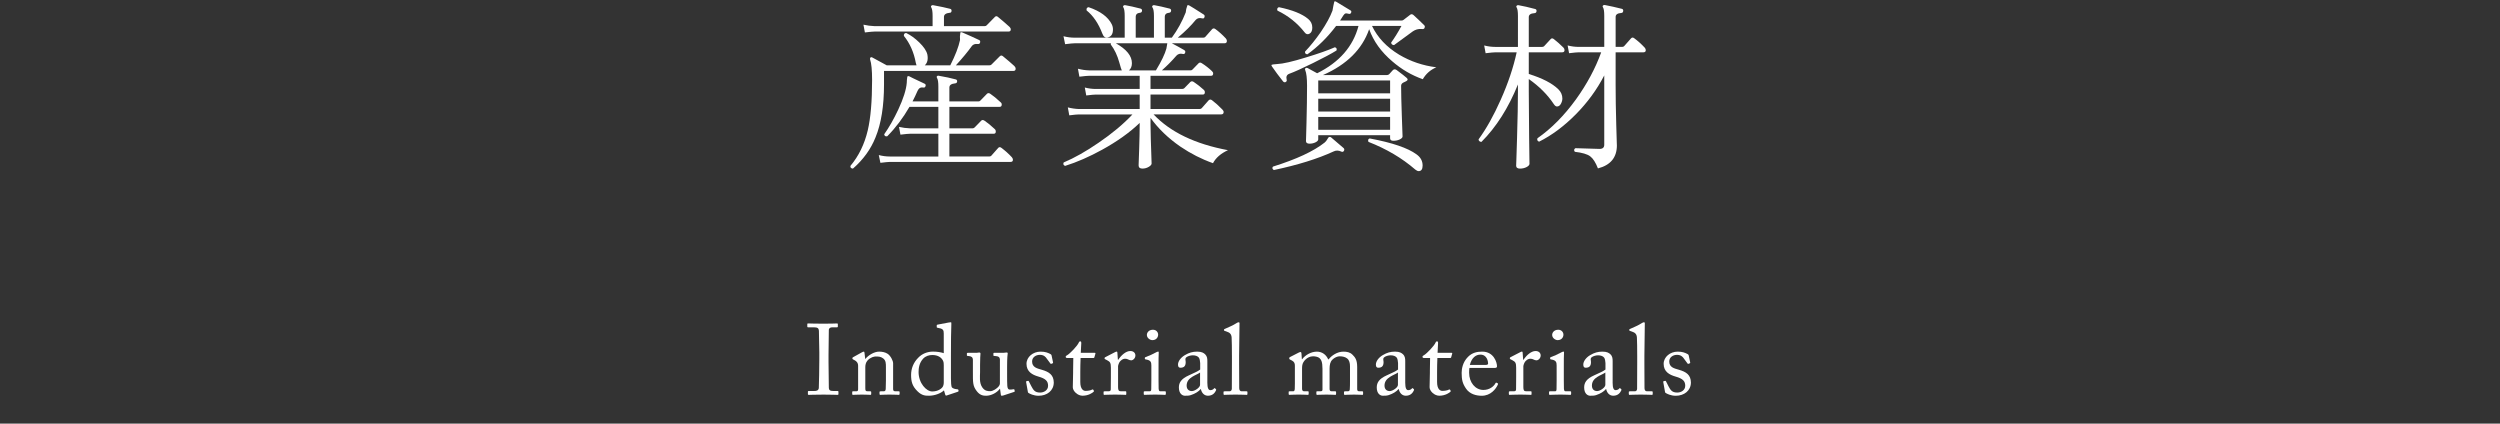 <?xml version="1.0" encoding="utf-8"?>
<!-- Generator: Adobe Illustrator 15.0.2, SVG Export Plug-In  -->
<!DOCTYPE svg PUBLIC "-//W3C//DTD SVG 1.1//EN" "http://www.w3.org/Graphics/SVG/1.1/DTD/svg11.dtd">
<svg version="1.1"
	 xmlns="http://www.w3.org/2000/svg" xmlns:xlink="http://www.w3.org/1999/xlink" xmlns:a="http://ns.adobe.com/AdobeSVGViewerExtensions/3.0/"
	 x="0px" y="0px" width="360px" height="61px" viewBox="0 0 360 61" overflow="visible" enable-background="new 0 0 360 61"
	 xml:space="preserve">
<rect x="0" y="0" width="360" height="61" fill="#333333" stroke="none"/>
<defs>
</defs>
<g>
	<g>
		<path fill="#FFFFFF" d="M117.982,50.78c0-0.346-0.043-2.941-0.059-3.157c-0.028-0.346-0.172-0.49-0.721-0.49h-0.836
			c-0.072,0-0.115-0.028-0.115-0.086V46.66c0-0.057,0.043-0.086,0.101-0.086c0.173,0,0.909,0.038,2.249,0.038
			c1.283,0,1.745-0.038,1.947-0.038c0.072,0,0.102,0.043,0.102,0.101v0.357c0,0.072-0.044,0.101-0.116,0.101h-0.678
			c-0.288,0-0.505,0.115-0.505,0.403c0,0.145-0.043,3.331-0.043,3.504v1.109c0,0.145,0.043,3.475,0.043,3.634
			c0,0.446,0.217,0.519,0.678,0.519h0.592c0.072,0,0.115,0.029,0.115,0.101v0.372c0,0.058-0.043,0.086-0.13,0.086
			c-0.173,0-0.75-0.038-2.005-0.038c-1.369,0-1.989,0.038-2.148,0.038c-0.072,0-0.115-0.028-0.115-0.086v-0.387
			c0-0.057,0.043-0.086,0.115-0.086h0.809c0.287,0,0.59-0.043,0.648-0.418c0.029-0.216,0.072-3.33,0.072-4.095V50.78z"/>
		<path fill="#FFFFFF" d="M128.607,56.041c0,0.231,0.129,0.304,0.316,0.304h0.462c0.13,0,0.159,0.043,0.159,0.129v0.229
			c0,0.101-0.029,0.158-0.116,0.158c-0.101,0-0.548-0.04-1.368-0.04c-0.732,0-1.194,0.04-1.295,0.04
			c-0.087,0-0.115-0.044-0.115-0.158v-0.229c0-0.101,0.043-0.129,0.188-0.129h0.418c0.158,0,0.273-0.072,0.288-0.332
			c0.015-0.376,0.028-0.838,0.028-1.213v-1.905c0-0.578,0-0.997-0.418-1.3c-0.346-0.26-0.691-0.26-1.053-0.26
			c-0.23,0-0.734,0.101-1.167,0.562c-0.288,0.318-0.331,0.708-0.331,0.982v2.988c0,0.39,0.043,0.477,0.346,0.477h0.359
			c0.116,0,0.145,0.043,0.145,0.144v0.243c0,0.086-0.028,0.13-0.101,0.13c-0.101,0-0.49-0.04-1.253-0.04
			c-0.732,0-1.194,0.04-1.281,0.04c-0.072,0-0.101-0.044-0.101-0.13v-0.258c0-0.086,0.028-0.129,0.145-0.129h0.418
			c0.188,0,0.288-0.043,0.288-0.289v-3.378c0-0.434-0.23-0.679-0.591-0.853l-0.115-0.058c-0.101-0.043-0.116-0.086-0.116-0.13
			v-0.072c0-0.072,0.059-0.115,0.131-0.144l1.238-0.686c0.114-0.057,0.2-0.1,0.258-0.1c0.072,0,0.101,0.057,0.115,0.171l0.1,0.874
			h0.029c0.418-0.518,1.254-1.045,1.975-1.045c0.434,0,0.88,0.085,1.225,0.313c0.432,0.285,0.791,1.006,0.791,1.366V56.041z"/>
		<path fill="#FFFFFF" d="M135.902,48.045c0-0.547-0.102-0.72-0.91-0.849c-0.087-0.015-0.102-0.043-0.102-0.101v-0.245
			c0-0.057,0.029-0.086,0.115-0.101c0.564-0.114,1.312-0.244,1.586-0.302c0.129-0.015,0.23-0.043,0.33-0.043
			c0.072,0,0.087,0.101,0.072,0.259c-0.043,0.719-0.058,2.805-0.058,4.631v3.187c0,0.534,0.028,1.169,0.145,1.312
			c0.13,0.145,0.433,0.231,0.634,0.245c0.202,0.015,0.26,0.029,0.289,0.102l0.029,0.115c0.014,0.087-0.016,0.13-0.102,0.158
			l-1.627,0.543c-0.086,0.028-0.158-0.015-0.188-0.114l-0.186-0.63c-0.463,0.458-1.388,0.772-2.125,0.772
			c-0.477,0-1.026,0.029-1.704-0.657c-0.731-0.722-0.904-1.37-0.904-2.337c0-0.894,0.33-1.773,1.005-2.451
			c0.562-0.605,1.344-0.906,2.152-0.906c0.594,0,1.113,0.086,1.547,0.224V48.045z M135.902,52.607c0-0.202,0-0.477-0.13-0.707
			c-0.202-0.39-0.665-0.778-1.518-0.778c-0.448,0-0.939,0.129-1.315,0.519c-0.563,0.605-0.665,1.37-0.665,1.918
			c0,1.63,1.128,2.812,1.966,2.812c0.81,0,1.432-0.418,1.576-0.793c0.072-0.217,0.086-0.332,0.086-0.49V52.607z"/>
		<path fill="#FFFFFF" d="M145.023,53.889c0,0.693,0,1.4,0.029,1.703c0.043,0.448,0.201,0.506,0.374,0.506
			c0.087,0,0.304,0,0.476-0.043c0.115-0.029,0.159,0,0.174,0.058l0.043,0.188c0.014,0.086-0.015,0.114-0.072,0.129l-1.512,0.499
			c-0.086,0.028-0.173,0.057-0.287,0.057c-0.059,0-0.115-0.028-0.13-0.171l-0.114-0.831h-0.029
			c-0.404,0.561-1.241,1.002-1.963,1.002c-0.404,0-0.881-0.042-1.354-0.656c-0.589-0.765-0.56-1.241-0.56-2.829v-1.675
			c-0.016-0.404-0.217-0.506-0.549-0.549c-0.245-0.015-0.316-0.028-0.316-0.101v-0.259c0-0.086,0.028-0.115,0.158-0.115h1.281
			c0.086,0,0.143-0.014,0.201-0.027c0.057,0,0.114-0.015,0.158-0.015c0.1,0,0.172,0.072,0.158,0.174
			c-0.016,0.13-0.059,0.808-0.059,1.656v1.025c0,0.577-0.144,1.502,0.318,2.166c0.36,0.52,0.765,0.548,1.154,0.548
			s0.967-0.375,1.241-0.722c0.058-0.072,0.144-0.26,0.144-0.39V51.78c-0.028-0.404-0.26-0.476-0.62-0.505
			c-0.245,0-0.317-0.028-0.317-0.101v-0.244c0-0.115,0.029-0.13,0.174-0.13h1.339c0.101,0,0.173-0.014,0.244-0.027
			c0.071,0,0.13-0.015,0.173-0.015c0.086,0,0.144,0.072,0.129,0.145c-0.014,0.13-0.086,0.505-0.086,1.917V53.889z"/>
		<path fill="#FFFFFF" d="M148.088,56.57c-0.071-0.043-0.071-0.129-0.086-0.201L147.757,55c-0.015-0.072,0.028-0.102,0.087-0.116
			l0.188-0.043c0.057-0.015,0.101,0.015,0.129,0.087l0.361,0.706c0.289,0.533,0.491,0.894,1.258,0.894
			c0.506,0,1.143-0.303,1.143-0.98c0-0.648-0.318-1.023-1.402-1.326c-0.854-0.244-1.705-0.691-1.705-1.83
			c0-0.995,0.938-1.758,2.023-1.758c0.693,0,1.07,0.173,1.33,0.302c0.216,0.102,0.244,0.173,0.26,0.26l0.215,1.009
			c0,0.058-0.028,0.101-0.1,0.13l-0.174,0.058c-0.058,0.015-0.086,0-0.129-0.072l-0.492-0.663c-0.173-0.273-0.447-0.562-1.012-0.562
			c-0.55,0-1.114,0.332-1.114,0.952c0,0.836,0.681,0.994,1.389,1.196c1.056,0.303,1.72,0.735,1.733,1.845
			c-0.014,1.168-0.967,1.901-2.196,1.901C148.839,56.987,148.262,56.7,148.088,56.57z"/>
		<path fill="#FFFFFF" d="M155.562,55.016c0,1.083,0.49,1.271,0.75,1.271c0.332,0,0.75-0.058,0.952-0.188
			c0.072-0.044,0.13-0.029,0.173,0.028l0.072,0.13c0.043,0.058,0.014,0.114-0.029,0.157c-0.144,0.143-0.734,0.57-1.6,0.57
			c-0.705,0-1.396-0.67-1.396-1.218c0-0.592,0.044-1.862,0.044-2.064v-0.317c0-0.26,0.014-1.228,0.028-1.834h-0.88
			c-0.129,0-0.216-0.058-0.216-0.173c0-0.116,0.087-0.159,0.259-0.261c0.347-0.202,1.455-1.327,1.641-1.817
			c0.044-0.115,0.115-0.145,0.201-0.145c0.115,0,0.145,0.102,0.145,0.217l-0.072,1.428h2.005c0.087,0,0.13,0.072,0.101,0.13
			l-0.145,0.506c-0.014,0.072-0.043,0.115-0.129,0.115h-1.86c-0.028,0.664-0.044,1.357-0.044,2.021V55.016z"/>
		<path fill="#FFFFFF" d="M159.969,52.984c0-0.735-0.115-0.88-0.52-1.097l-0.273-0.144c-0.087-0.029-0.116-0.044-0.116-0.102v-0.086
			c0-0.058,0.029-0.087,0.116-0.13l1.424-0.736c0.087-0.043,0.145-0.058,0.201-0.058c0.087,0,0.102,0.087,0.102,0.174l0.071,0.996
			h0.058c0.433-0.663,1.11-1.255,1.73-1.255c0.49,0,0.735,0.304,0.735,0.635c0,0.418-0.347,0.707-0.605,0.707
			c-0.159,0-0.303-0.058-0.419-0.118c-0.115-0.072-0.287-0.116-0.475-0.116c-0.231,0-0.606,0.145-0.852,0.606
			c-0.086,0.158-0.145,0.418-0.145,0.462v3.03c0,0.446,0.102,0.591,0.404,0.591h0.678c0.086,0,0.102,0.043,0.102,0.129v0.258
			c0,0.086-0.016,0.13-0.072,0.13c-0.087,0-0.75-0.04-1.527-0.04c-0.892,0-1.497,0.04-1.584,0.04c-0.058,0-0.086-0.029-0.086-0.144
			v-0.244c0-0.101,0.028-0.129,0.158-0.129h0.562c0.217,0,0.316-0.087,0.316-0.274c0.016-0.476,0.016-0.979,0.016-1.729V52.984z"/>
		<path fill="#FFFFFF" d="M165.795,52.624c0-0.491-0.086-0.75-0.807-0.866c-0.102-0.014-0.131-0.043-0.131-0.101v-0.13
			c0-0.043,0.029-0.072,0.102-0.101c0.461-0.174,1.008-0.404,1.555-0.707c0.115-0.058,0.187-0.087,0.272-0.087
			c0.072,0,0.087,0.072,0.072,0.174c-0.029,0.245-0.029,1.153-0.029,2.351v1.572c0,0.562,0,1.081,0.015,1.24
			c0.029,0.274,0.072,0.375,0.23,0.375h0.664c0.115,0,0.144,0.043,0.144,0.129v0.244c0,0.1-0.028,0.144-0.13,0.144
			c-0.115,0-0.778-0.04-1.383-0.04c-0.834,0-1.396,0.04-1.555,0.04c-0.072,0-0.115-0.029-0.115-0.115v-0.287
			c0-0.086,0.043-0.114,0.145-0.114h0.706c0.159,0,0.216-0.058,0.231-0.288c0.014-0.434,0.014-0.88,0.014-1.312V52.624z
			 M165.15,48.231c0-0.359,0.303-0.748,0.877-0.748c0.502,0,0.746,0.389,0.746,0.705c0,0.374-0.258,0.791-0.832,0.791
			C165.625,48.979,165.15,48.691,165.15,48.231z"/>
		<path fill="#FFFFFF" d="M173.857,55.1c0,0.821,0.174,1.081,0.434,1.081c0.23,0,0.432-0.115,0.504-0.216
			c0.058-0.072,0.086-0.102,0.145-0.058l0.145,0.115c0.043,0.043,0.072,0.115-0.016,0.263c-0.115,0.215-0.389,0.699-1.124,0.699
			c-0.518,0-0.892-0.37-1.021-0.959h-0.028c-0.303,0.36-0.778,0.66-1.429,0.874c-0.273,0.085-0.533,0.085-0.85,0.085
			c-0.344,0-0.859-0.285-0.859-1.189c0-0.663,0.301-1.24,1.436-1.745c0.648-0.289,1.399-0.635,1.631-0.837v-0.924
			c-0.029-0.245-0.044-0.62-0.203-0.808c-0.16-0.188-0.449-0.317-0.869-0.317c-0.291,0-0.739,0.115-0.942,0.303
			c-0.202,0.188-0.072,0.404-0.072,0.664c0,0.505-0.173,0.822-0.761,0.822c-0.23,0-0.346-0.13-0.346-0.462
			c0-0.461,0.402-1.01,0.991-1.355c0.608-0.358,1.114-0.502,1.767-0.502c0.68,0,0.952,0.201,1.152,0.387
			c0.303,0.303,0.316,0.634,0.316,1.023v2.207V55.1z M172.809,53.646c-0.52,0.39-1.933,0.678-1.933,1.875
			c0,0.534,0.317,0.794,0.75,0.794c0.419,0,1.183-0.505,1.183-0.895V53.646z"/>
		<path fill="#FFFFFF" d="M178.433,52.527c0,0.749,0,2.924,0.015,3.371c0.015,0.244,0.072,0.446,0.375,0.446h0.648
			c0.131,0,0.159,0.043,0.159,0.129v0.244c0,0.086-0.028,0.144-0.087,0.144c-0.101,0-0.735-0.04-1.627-0.04
			c-0.922,0-1.498,0.04-1.628,0.04c-0.071,0-0.101-0.058-0.101-0.144v-0.244c0-0.101,0.029-0.129,0.188-0.129h0.691
			c0.159,0,0.303-0.101,0.318-0.36c0.014-0.446,0.014-2.924,0.014-3.76v-0.907c0-1.022-0.014-2.334-0.043-2.708
			c-0.029-0.49-0.26-0.721-0.721-0.864l-0.289-0.102c-0.072-0.028-0.086-0.043-0.086-0.071v-0.115c0-0.044,0.043-0.072,0.129-0.102
			c0.506-0.23,1.153-0.489,1.686-0.835c0.129-0.087,0.215-0.115,0.301-0.115c0.102,0,0.13,0.072,0.115,0.259
			c-0.014,0.793-0.058,3.789-0.058,4.581V52.527z"/>
		<path fill="#FFFFFF" d="M190.437,53.125c0-1.068-0.202-1.343-0.433-1.559c-0.188-0.174-0.605-0.26-0.923-0.26
			c-0.374,0-0.98,0.188-1.384,0.837c-0.174,0.289-0.202,0.563-0.202,0.97v2.856c0,0.23,0.087,0.375,0.288,0.375h0.52
			c0.129,0,0.145,0.028,0.145,0.129v0.229c0,0.101-0.016,0.158-0.115,0.158c-0.131,0-0.52-0.04-1.311-0.04
			c-0.763,0-1.225,0.04-1.34,0.04c-0.086,0-0.115-0.029-0.115-0.13v-0.258c0-0.114,0.029-0.129,0.174-0.129h0.49
			c0.129,0,0.201-0.087,0.216-0.36c0.015-0.246,0.015-0.505,0.015-0.751v-2.567c0-0.289-0.058-0.549-0.404-0.736l-0.303-0.158
			c-0.072-0.044-0.101-0.072-0.101-0.115V51.54c0-0.043,0.058-0.101,0.087-0.115l1.267-0.649c0.114-0.058,0.216-0.086,0.272-0.086
			c0.086,0,0.129,0.101,0.129,0.202l0.059,0.833h0.043c0.432-0.59,1.283-1.089,2.119-1.089c0.75,0,1.325,0.428,1.627,1.104h0.072
			c0.432-0.562,1.254-1.104,2.119-1.104c0.504,0,0.951,0.086,1.297,0.428c0.33,0.344,0.689,0.661,0.689,1.773v3.219
			c0,0.217,0.129,0.289,0.303,0.289h0.389c0.13,0,0.158,0.028,0.158,0.129v0.244c0,0.1-0.028,0.144-0.101,0.144
			c-0.101,0-0.505-0.04-1.194-0.04c-0.719,0-1.238,0.04-1.34,0.04c-0.086,0-0.115-0.044-0.115-0.144v-0.244
			c0-0.101,0.029-0.129,0.188-0.129h0.361c0.158,0,0.273-0.072,0.288-0.274c0.028-0.332,0.028-0.852,0.028-1.169v-2.137
			c0-0.477-0.086-0.896-0.418-1.155c-0.26-0.202-0.635-0.303-1.066-0.303c-0.434,0-1.024,0.332-1.256,0.75
			c-0.216,0.419-0.201,0.809-0.201,1.458v2.498c0,0.188,0.072,0.332,0.289,0.332h0.49c0.129,0,0.158,0.028,0.158,0.129v0.229
			c0,0.114-0.029,0.158-0.102,0.158c-0.101,0-0.476-0.04-1.281-0.04c-0.777,0-1.268,0.04-1.354,0.04
			c-0.072,0-0.102-0.044-0.102-0.144v-0.229c0-0.115,0.015-0.144,0.145-0.144h0.418c0.23,0,0.317-0.058,0.317-0.245V53.125z"/>
		<path fill="#FFFFFF" d="M202.352,55.1c0,0.821,0.173,1.081,0.433,1.081c0.23,0,0.433-0.115,0.505-0.216
			c0.057-0.072,0.086-0.102,0.145-0.058l0.144,0.115c0.044,0.043,0.072,0.115-0.015,0.263c-0.115,0.215-0.389,0.699-1.125,0.699
			c-0.518,0-0.891-0.37-1.02-0.959h-0.029c-0.303,0.36-0.778,0.66-1.428,0.874c-0.273,0.085-0.533,0.085-0.85,0.085
			c-0.344,0-0.86-0.285-0.86-1.189c0-0.663,0.302-1.24,1.437-1.745c0.648-0.289,1.398-0.635,1.63-0.837v-0.924
			c-0.029-0.245-0.044-0.62-0.203-0.808s-0.449-0.317-0.869-0.317c-0.29,0-0.739,0.115-0.942,0.303
			c-0.201,0.188-0.072,0.404-0.072,0.664c0,0.505-0.172,0.822-0.761,0.822c-0.229,0-0.345-0.13-0.345-0.462
			c0-0.461,0.402-1.01,0.99-1.355c0.608-0.358,1.115-0.502,1.768-0.502c0.679,0,0.951,0.201,1.152,0.387
			c0.302,0.303,0.316,0.634,0.316,1.023v2.207V55.1z M201.303,53.646c-0.52,0.39-1.934,0.678-1.934,1.875
			c0,0.534,0.318,0.794,0.75,0.794c0.419,0,1.184-0.505,1.184-0.895V53.646z"/>
		<path fill="#FFFFFF" d="M206.94,55.016c0,1.083,0.49,1.271,0.75,1.271c0.331,0,0.749-0.058,0.952-0.188
			c0.072-0.044,0.129-0.029,0.172,0.028l0.072,0.13c0.044,0.058,0.015,0.114-0.028,0.157c-0.144,0.143-0.735,0.57-1.601,0.57
			c-0.705,0-1.395-0.67-1.395-1.218c0-0.592,0.043-1.862,0.043-2.064v-0.317c0-0.26,0.014-1.228,0.029-1.834h-0.88
			c-0.13,0-0.216-0.058-0.216-0.173c0-0.116,0.086-0.159,0.259-0.261c0.347-0.202,1.454-1.327,1.641-1.817
			c0.044-0.115,0.115-0.145,0.201-0.145c0.115,0,0.144,0.102,0.144,0.217l-0.071,1.428h2.005c0.086,0,0.129,0.072,0.1,0.13
			l-0.144,0.506c-0.015,0.072-0.043,0.115-0.13,0.115h-1.859c-0.029,0.664-0.044,1.357-0.044,2.021V55.016z"/>
		<path fill="#FFFFFF" d="M211.598,52.983c-0.029,0.13-0.044,0.36-0.044,0.691c0,1.411,0.897,2.478,2.054,2.478
			c0.881,0,1.502-0.505,1.747-0.979c0.028-0.058,0.087-0.087,0.13-0.072l0.188,0.101c0.043,0.015,0.072,0.058,0,0.216
			c-0.26,0.576-1.01,1.571-2.296,1.571c-0.824,0-1.735-0.245-2.267-1.023c-0.502-0.734-0.632-1.268-0.632-2.275
			c0-0.562,0.144-1.528,0.904-2.293c0.62-0.635,1.343-0.764,2.066-0.764c1.661,0,2.122,1.558,2.122,2.12
			c0,0.202-0.173,0.23-0.403,0.23H211.598z M213.896,52.551c0.275,0,0.391-0.071,0.391-0.201c0-0.332-0.174-1.285-1.113-1.285
			c-0.637,0-1.244,0.419-1.519,1.486H213.896z"/>
		<path fill="#FFFFFF" d="M218.328,52.984c0-0.735-0.115-0.88-0.519-1.097l-0.274-0.144c-0.086-0.029-0.115-0.044-0.115-0.102
			v-0.086c0-0.058,0.029-0.087,0.115-0.13l1.426-0.736c0.086-0.043,0.144-0.058,0.201-0.058c0.086,0,0.1,0.087,0.1,0.174
			l0.072,0.996h0.058c0.433-0.663,1.11-1.255,1.73-1.255c0.49,0,0.735,0.304,0.735,0.635c0,0.418-0.346,0.707-0.605,0.707
			c-0.158,0-0.303-0.058-0.418-0.118c-0.115-0.072-0.289-0.116-0.477-0.116c-0.23,0-0.605,0.145-0.851,0.606
			c-0.087,0.158-0.144,0.418-0.144,0.462v3.03c0,0.446,0.101,0.591,0.403,0.591h0.678c0.087,0,0.101,0.043,0.101,0.129v0.258
			c0,0.086-0.014,0.13-0.072,0.13c-0.086,0-0.75-0.04-1.526-0.04c-0.892,0-1.497,0.04-1.584,0.04c-0.058,0-0.087-0.029-0.087-0.144
			v-0.244c0-0.101,0.029-0.129,0.159-0.129h0.562c0.216,0,0.317-0.087,0.317-0.274c0.014-0.476,0.014-0.979,0.014-1.729V52.984z"/>
		<path fill="#FFFFFF" d="M224.155,52.624c0-0.491-0.087-0.75-0.808-0.866c-0.101-0.014-0.129-0.043-0.129-0.101v-0.13
			c0-0.043,0.028-0.072,0.1-0.101c0.463-0.174,1.01-0.404,1.555-0.707c0.115-0.058,0.188-0.087,0.273-0.087
			c0.072,0,0.086,0.072,0.072,0.174c-0.029,0.245-0.029,1.153-0.029,2.351v1.572c0,0.562,0,1.081,0.015,1.24
			c0.028,0.274,0.072,0.375,0.231,0.375h0.662c0.115,0,0.145,0.043,0.145,0.129v0.244c0,0.1-0.029,0.144-0.129,0.144
			c-0.116,0-0.779-0.04-1.383-0.04c-0.834,0-1.396,0.04-1.556,0.04c-0.072,0-0.115-0.029-0.115-0.115v-0.287
			c0-0.086,0.043-0.114,0.144-0.114h0.707c0.158,0,0.217-0.058,0.23-0.288c0.015-0.434,0.015-0.88,0.015-1.312V52.624z
			 M223.512,48.231c0-0.359,0.301-0.748,0.875-0.748c0.503,0,0.747,0.389,0.747,0.705c0,0.374-0.259,0.791-0.833,0.791
			C223.985,48.979,223.512,48.691,223.512,48.231z"/>
		<path fill="#FFFFFF" d="M232.218,55.1c0,0.821,0.173,1.081,0.433,1.081c0.23,0,0.433-0.115,0.504-0.216
			c0.059-0.072,0.087-0.102,0.145-0.058l0.145,0.115c0.043,0.043,0.072,0.115-0.015,0.263c-0.115,0.215-0.39,0.699-1.124,0.699
			c-0.518,0-0.892-0.37-1.021-0.959h-0.027c-0.303,0.36-0.779,0.66-1.429,0.874c-0.274,0.085-0.534,0.085-0.85,0.085
			c-0.345,0-0.86-0.285-0.86-1.189c0-0.663,0.301-1.24,1.436-1.745c0.649-0.289,1.4-0.635,1.631-0.837v-0.924
			c-0.029-0.245-0.043-0.62-0.203-0.808c-0.159-0.188-0.449-0.317-0.869-0.317c-0.29,0-0.738,0.115-0.941,0.303
			s-0.072,0.404-0.072,0.664c0,0.505-0.174,0.822-0.762,0.822c-0.229,0-0.345-0.13-0.345-0.462c0-0.461,0.402-1.01,0.991-1.355
			c0.607-0.358,1.114-0.502,1.766-0.502c0.68,0,0.953,0.201,1.153,0.387c0.302,0.303,0.316,0.634,0.316,1.023v2.207V55.1z
			 M231.169,53.646c-0.52,0.39-1.933,0.678-1.933,1.875c0,0.534,0.316,0.794,0.75,0.794c0.418,0,1.183-0.505,1.183-0.895V53.646z"/>
		<path fill="#FFFFFF" d="M236.793,52.527c0,0.749,0,2.924,0.015,3.371c0.015,0.244,0.072,0.446,0.375,0.446h0.649
			c0.129,0,0.158,0.043,0.158,0.129v0.244c0,0.086-0.029,0.144-0.087,0.144c-0.101,0-0.735-0.04-1.628-0.04
			c-0.92,0-1.497,0.04-1.627,0.04c-0.072,0-0.101-0.058-0.101-0.144v-0.244c0-0.101,0.028-0.129,0.188-0.129h0.692
			c0.158,0,0.303-0.101,0.316-0.36c0.015-0.446,0.015-2.924,0.015-3.76v-0.907c0-1.022-0.015-2.334-0.043-2.708
			c-0.028-0.49-0.26-0.721-0.722-0.864l-0.288-0.102c-0.071-0.028-0.087-0.043-0.087-0.071v-0.115c0-0.044,0.044-0.072,0.131-0.102
			c0.504-0.23,1.152-0.489,1.684-0.835c0.13-0.087,0.216-0.115,0.303-0.115c0.1,0,0.129,0.072,0.115,0.259
			c-0.016,0.793-0.059,3.789-0.059,4.581V52.527z"/>
		<path fill="#FFFFFF" d="M239.838,56.57c-0.072-0.043-0.072-0.129-0.087-0.201L239.506,55c-0.015-0.072,0.029-0.102,0.086-0.116
			l0.188-0.043c0.059-0.015,0.102,0.015,0.131,0.087l0.359,0.706c0.289,0.533,0.492,0.894,1.259,0.894
			c0.507,0,1.144-0.303,1.144-0.98c0-0.648-0.318-1.023-1.404-1.326c-0.854-0.244-1.704-0.691-1.704-1.83
			c0-0.995,0.938-1.758,2.022-1.758c0.695,0,1.07,0.173,1.33,0.302c0.217,0.102,0.246,0.173,0.26,0.26l0.217,1.009
			c0,0.058-0.029,0.101-0.102,0.13l-0.173,0.058c-0.058,0.015-0.087,0-0.13-0.072l-0.49-0.663c-0.174-0.273-0.449-0.562-1.014-0.562
			c-0.549,0-1.113,0.332-1.113,0.952c0,0.836,0.68,0.994,1.389,1.196c1.056,0.303,1.719,0.735,1.733,1.845
			c-0.015,1.168-0.966,1.901-2.196,1.901C240.588,56.987,240.011,56.7,239.838,56.57z"/>
	</g>
</g>
<g>
	<g>
		<path fill="#FFFFFF" d="M146.07,9.51c0.121,0.122,0.182,0.252,0.182,0.39c0,0.208-0.104,0.312-0.312,0.312h-18.642v1.924
			c0,3.12-0.408,5.668-1.223,7.645c-0.676,1.698-1.76,3.197-3.25,4.498c-0.277-0.018-0.398-0.147-0.363-0.391
			c1.195-1.421,2.027-3.128,2.496-5.122c0.415-1.768,0.623-4.186,0.623-7.254c0-1.404-0.096-2.383-0.285-2.938
			c-0.035-0.121-0.018-0.217,0.051-0.286c0.07-0.069,0.165-0.069,0.287,0c0.502,0.26,1.187,0.633,2.054,1.118h4.29
			c-0.035-0.087-0.07-0.208-0.104-0.364c-0.277-1.508-0.849-2.799-1.716-3.874c-0.018-0.277,0.096-0.416,0.338-0.416
			c0.641,0.312,1.266,0.763,1.872,1.352c0.659,0.642,1.049,1.223,1.17,1.742c0.034,0.174,0.052,0.347,0.052,0.521
			c0,0.434-0.139,0.779-0.416,1.04h3.666c0.729-1.438,1.196-2.652,1.404-3.641c-0.035-0.329-0.018-0.692,0.053-1.092
			c0.068-0.052,0.164-0.052,0.285,0c0.885,0.382,1.69,0.745,2.418,1.092c0.139,0.069,0.182,0.191,0.131,0.364
			c-0.035,0.156-0.148,0.226-0.338,0.208c-0.399-0.052-0.694,0.061-0.885,0.338c-0.555,0.78-1.309,1.69-2.262,2.73h4.836
			c0.121,0,0.217-0.035,0.285-0.104l1.197-1.196c0.139-0.138,0.285-0.146,0.441-0.025C145.082,8.635,145.637,9.111,146.07,9.51z
			 M145.368,3.868c0.121,0.121,0.183,0.242,0.183,0.363c0,0.208-0.104,0.312-0.312,0.312h-19.292c-0.226,0-0.693,0.043-1.403,0.13
			l-0.209-1.118c0.537,0.122,1.066,0.191,1.586,0.208h8.373V2.308c0-0.624-0.062-1.031-0.183-1.222c-0.069-0.104-0.069-0.19,0-0.26
			c0.052-0.069,0.139-0.096,0.26-0.078c1.04,0.19,1.854,0.364,2.444,0.52c0.156,0.035,0.225,0.14,0.208,0.312
			c-0.018,0.173-0.104,0.26-0.261,0.26c-0.555,0.052-0.832,0.252-0.832,0.598v1.326h5.851c0.121,0,0.216-0.034,0.286-0.104
			l1.195-1.223c0.139-0.138,0.287-0.138,0.442,0C144.381,2.993,144.935,3.47,145.368,3.868z M145.706,22.64
			c0.104,0.121,0.156,0.243,0.156,0.364c0,0.208-0.112,0.312-0.338,0.312h-17.368c-0.226,0-0.686,0.044-1.378,0.131l-0.233-1.118
			c0.537,0.139,1.065,0.208,1.586,0.208h6.993V19.26h-4.081c-0.227,0-0.686,0.044-1.379,0.13l-0.208-1.118
			c0.521,0.122,1.049,0.191,1.587,0.208h4.081v-3.094h-4.159c-0.92,1.595-1.985,3.008-3.199,4.238
			c-0.26,0.052-0.406-0.043-0.441-0.286c0.729-1.04,1.404-2.228,2.027-3.562c0.729-1.561,1.136-2.843,1.223-3.849
			c0-0.26,0.025-0.555,0.078-0.884c0.052-0.087,0.146-0.104,0.286-0.052c0,0.018,0.736,0.373,2.21,1.065
			c0.139,0.069,0.182,0.183,0.13,0.338c-0.052,0.174-0.156,0.243-0.312,0.208c-0.382-0.068-0.66,0.087-0.832,0.469
			c-0.227,0.52-0.469,1.031-0.729,1.533h3.718v-2.132c0-0.624-0.061-1.031-0.182-1.222c-0.069-0.104-0.078-0.19-0.026-0.26
			c0.069-0.087,0.164-0.113,0.286-0.078c0.919,0.156,1.725,0.329,2.418,0.52c0.156,0.035,0.226,0.14,0.208,0.312
			c-0.018,0.156-0.113,0.243-0.285,0.26c-0.556,0.052-0.832,0.252-0.832,0.598v2.002h4.186c0.121,0,0.217-0.043,0.285-0.13
			c0.156-0.155,0.469-0.477,0.937-0.962c0.139-0.139,0.304-0.139,0.494,0c0.416,0.277,0.901,0.676,1.456,1.196
			c0.121,0.087,0.182,0.199,0.182,0.338c0,0.226-0.096,0.338-0.285,0.338h-7.254v3.094h3.354c0.104,0,0.199-0.043,0.285-0.13
			c0.156-0.155,0.469-0.477,0.937-0.962c0.121-0.139,0.286-0.139,0.494,0c0.416,0.277,0.901,0.676,1.456,1.196
			c0.104,0.087,0.156,0.208,0.156,0.364c0,0.208-0.096,0.312-0.286,0.312h-6.396v3.276h5.745c0.121,0,0.217-0.035,0.286-0.104
			c0.277-0.312,0.606-0.685,0.988-1.118c0.139-0.155,0.295-0.164,0.468-0.025C144.735,21.687,145.238,22.138,145.706,22.64z"/>
		<path fill="#FFFFFF" d="M176.828,21.626c-1.022,0.468-1.742,1.092-2.158,1.872c-1.629-0.572-3.197-1.369-4.705-2.393
			c-1.752-1.213-3.182-2.591-4.291-4.134v0.988c0,0.798,0.053,2.661,0.156,5.59c0,0.156-0.139,0.316-0.416,0.481
			c-0.277,0.164-0.58,0.247-0.91,0.247c-0.363,0-0.545-0.156-0.545-0.469c0,0.053,0.025-0.697,0.078-2.249
			c0.051-1.551,0.077-2.751,0.077-3.601V17.7c-1.421,1.369-3.216,2.651-5.382,3.848c-1.855,1.022-3.641,1.803-5.355,2.34
			c-0.244-0.087-0.312-0.251-0.209-0.494c1.561-0.658,3.232-1.603,5.019-2.834c1.958-1.334,3.588-2.694,4.888-4.082h-7.722
			c-0.226,0-0.685,0.044-1.378,0.13l-0.208-1.144c0.537,0.139,1.065,0.217,1.586,0.234h8.762v-2.08h-6.317
			c-0.227,0-0.686,0.043-1.379,0.13l-0.207-1.145c0.537,0.14,1.065,0.208,1.586,0.208h6.317v-1.897h-7.28
			c-0.225,0-0.693,0.043-1.404,0.13l-0.207-1.145c0.537,0.14,1.066,0.218,1.586,0.234h4.732c-0.053-0.069-0.174-0.45-0.365-1.144
			c-0.277-1.006-0.684-1.863-1.221-2.574c-0.018-0.069-0.01-0.13,0.025-0.183h-5.227c-0.225,0-0.685,0.044-1.377,0.131l-0.234-1.145
			c0.537,0.139,1.074,0.208,1.611,0.208h7.203v-3.12c0-0.624-0.062-1.031-0.183-1.222c-0.069-0.104-0.069-0.19,0-0.26
			c0.052-0.069,0.139-0.096,0.26-0.078c0.606,0.104,1.343,0.269,2.21,0.494c0.156,0.052,0.225,0.155,0.209,0.312
			c-0.018,0.174-0.113,0.27-0.287,0.286c-0.416,0.035-0.623,0.234-0.623,0.598v2.99h2.625v-3.12c0-0.624-0.068-1.031-0.207-1.222
			c-0.07-0.104-0.07-0.19,0-0.26c0.051-0.069,0.139-0.096,0.26-0.078c0.606,0.104,1.343,0.269,2.209,0.494
			c0.156,0.052,0.226,0.155,0.209,0.312c-0.018,0.174-0.113,0.27-0.286,0.286c-0.416,0.035-0.624,0.234-0.624,0.598v2.99h1.014
			c0.814-1.109,1.482-2.322,2.002-3.64c0.018-0.295,0.096-0.633,0.234-1.015c0.086-0.052,0.182-0.043,0.286,0.026
			c0.225,0.121,0.919,0.555,2.079,1.3c0.121,0.087,0.156,0.208,0.104,0.364c-0.052,0.174-0.165,0.234-0.338,0.182
			c-0.399-0.104-0.711-0.025-0.937,0.234c-0.658,0.814-1.516,1.664-2.573,2.548h3.666c0.121,0,0.216-0.034,0.286-0.104
			c0.277-0.312,0.606-0.685,0.988-1.118c0.138-0.139,0.294-0.147,0.467-0.026c0.503,0.364,1.006,0.815,1.509,1.353
			c0.104,0.121,0.155,0.242,0.155,0.363c0,0.226-0.112,0.338-0.338,0.338h-7.592c0.607,0.312,1.205,0.642,1.795,0.988
			c0.138,0.087,0.182,0.208,0.129,0.364c-0.052,0.174-0.173,0.234-0.363,0.182c-0.364-0.086-0.668,0-0.91,0.261
			c-0.59,0.693-1.283,1.396-2.08,2.105h4.134c0.121,0,0.217-0.043,0.286-0.13l0.857-0.884c0.139-0.139,0.304-0.139,0.494,0
			c0.521,0.329,0.997,0.702,1.431,1.118c0.12,0.104,0.182,0.217,0.182,0.338c0,0.226-0.095,0.338-0.286,0.338h-8.736v1.897h4.576
			c0.104,0,0.199-0.034,0.287-0.104l0.857-0.884c0.139-0.139,0.303-0.147,0.494-0.026c0.52,0.347,0.996,0.72,1.43,1.118
			c0.121,0.104,0.182,0.226,0.182,0.364c0,0.225-0.096,0.338-0.285,0.338h-7.541v2.08h7.099c0.121,0,0.216-0.043,0.286-0.13
			c0.277-0.312,0.606-0.685,0.988-1.118c0.139-0.139,0.294-0.147,0.468-0.026c0.503,0.382,1.005,0.832,1.508,1.353
			c0.121,0.121,0.183,0.242,0.183,0.363c0,0.226-0.122,0.338-0.365,0.338h-9.724C168.525,19.026,172.096,20.742,176.828,21.626z
			 M160.084,3.478c0.121,0.243,0.183,0.494,0.183,0.754c0,0.642-0.234,1.023-0.702,1.145c-0.381,0.121-0.659-0.061-0.832-0.546
			c-0.555-1.456-1.309-2.565-2.262-3.328c-0.053-0.277,0.043-0.434,0.285-0.468C158.438,1.605,159.547,2.421,160.084,3.478z
			 M168.092,6.233h-7.409c1.542,0.867,2.313,1.82,2.313,2.86c0,0.451-0.139,0.798-0.416,1.04h3.875
			c0.797-1.317,1.299-2.366,1.508-3.146C167.979,6.936,168.023,6.685,168.092,6.233z"/>
		<path fill="#FFFFFF" d="M192.454,7.273c-0.728,0.451-1.854,1.054-3.38,1.808s-2.67,1.27-3.432,1.547
			c-0.348,0.139-0.469,0.416-0.364,0.832c0.052,0.156,0,0.277-0.156,0.364c-0.14,0.052-0.26,0.018-0.364-0.104
			c-0.606-0.763-1.135-1.473-1.586-2.132c-0.087-0.104-0.104-0.19-0.052-0.26c0.034-0.035,0.294-0.069,0.78-0.104
			c0.832-0.034,2.227-0.354,4.186-0.962c1.768-0.537,3.146-1.022,4.135-1.456C192.463,6.875,192.541,7.031,192.454,7.273z
			 M193.52,21.729c-0.086,0.14-0.207,0.174-0.363,0.104c-0.398-0.19-0.771-0.199-1.118-0.026c-2.288,1.058-5.157,1.95-8.606,2.679
			c-0.225-0.14-0.269-0.304-0.129-0.494c3.379-1.058,5.857-2.21,7.436-3.458c0.156-0.121,0.295-0.295,0.416-0.521
			c0.086-0.173,0.173-0.269,0.26-0.286c0.086-0.034,0.173-0.017,0.26,0.053c0.451,0.398,1.057,0.919,1.82,1.56
			C193.598,21.461,193.606,21.592,193.52,21.729z M188.605,4.83c-0.277,0.173-0.52,0.121-0.728-0.156
			c-1.058-1.352-2.366-2.4-3.926-3.146c-0.087-0.243-0.018-0.407,0.208-0.494c1.941,0.398,3.346,0.962,4.212,1.689
			c0.398,0.33,0.599,0.746,0.599,1.248C188.971,4.388,188.849,4.674,188.605,4.83z M206.832,9.691c-0.85,0.364-1.5,0.937-1.95,1.717
			c-1.612-0.572-3.077-1.431-4.394-2.574c-1.596-1.353-2.704-2.895-3.328-4.628c-1.006,2.895-3.225,5.096-6.656,6.604h9.23
			c0.121,0,0.229-0.047,0.324-0.143c0.096-0.095,0.265-0.281,0.508-0.56c0.156-0.155,0.338-0.164,0.546-0.025
			c0.745,0.555,1.222,0.928,1.43,1.118c0.226,0.19,0.208,0.355-0.052,0.494c-0.087,0.034-0.23,0.104-0.43,0.208
			c-0.199,0.104-0.299,0.26-0.299,0.468c0,0.971,0.035,2.431,0.104,4.381s0.104,2.916,0.104,2.898c0,0.156-0.135,0.3-0.404,0.43
			c-0.268,0.13-0.576,0.194-0.922,0.194c-0.312,0-0.469-0.121-0.469-0.363v-0.442h-10.348v0.598c0,0.156-0.13,0.3-0.391,0.43
			c-0.26,0.13-0.545,0.194-0.857,0.194c-0.348,0-0.52-0.13-0.52-0.39c0,0.226,0.025-0.658,0.078-2.652
			c0.051-1.992,0.078-3.752,0.078-5.277c0-1.109-0.088-1.863-0.261-2.263c-0.052-0.12-0.039-0.216,0.039-0.285
			s0.178-0.078,0.299-0.026c0.294,0.174,0.754,0.425,1.378,0.754c3.189-1.577,5.174-3.848,5.954-6.812h-3.224
			c-1.248,1.646-2.627,3.007-4.135,4.082c-0.26-0.018-0.373-0.147-0.338-0.391c0.746-0.78,1.5-1.716,2.262-2.808
			c0.798-1.179,1.361-2.21,1.69-3.094c0.069-0.416,0.156-0.85,0.261-1.301c0.068-0.052,0.146-0.052,0.233,0
			c0.485,0.277,1.187,0.702,2.106,1.274c0.121,0.069,0.146,0.182,0.078,0.338c-0.07,0.139-0.174,0.191-0.312,0.156
			c-0.26-0.069-0.425-0.087-0.494-0.052c-0.087,0.017-0.191,0.112-0.312,0.285c-0.139,0.243-0.295,0.486-0.467,0.729h8.865
			c0.104,0,0.199-0.034,0.286-0.104c0.226-0.173,0.528-0.406,0.91-0.701c0.155-0.139,0.32-0.139,0.494,0
			c0.521,0.468,1.048,0.971,1.586,1.508c0.069,0.069,0.087,0.155,0.052,0.26c-0.018,0.121-0.064,0.199-0.143,0.234
			c-0.078,0.034-0.195,0.043-0.352,0.025c-0.434-0.034-0.841,0.078-1.222,0.338l-2.704,1.977c-0.121,0-0.221-0.035-0.299-0.104
			c-0.078-0.068-0.117-0.156-0.117-0.26c0.502-0.693,0.996-1.49,1.482-2.392h-4.238c0.797,1.664,2.098,3.042,3.9,4.134
			C203.105,8.843,204.891,9.449,206.832,9.691z M200.176,13.436V11.59h-10.348v1.846H200.176z M200.176,16.062v-1.846h-10.348v1.846
			H200.176z M200.176,18.688v-1.846h-10.348v1.846H200.176z M204.284,24.642c-0.14,0-0.304-0.078-0.494-0.233
			c-1.907-1.647-4.151-2.973-6.733-3.979c-0.104-0.26-0.044-0.425,0.182-0.494c3.24,0.607,5.486,1.37,6.734,2.288
			c0.588,0.416,0.883,0.953,0.883,1.612C204.855,24.373,204.665,24.642,204.284,24.642z"/>
		<path fill="#FFFFFF" d="M225.137,6.857c0.104,0.104,0.155,0.226,0.155,0.364c0,0.208-0.112,0.312-0.338,0.312h-4.81v3.12
			c1.958,0.606,3.38,1.343,4.264,2.21c0.381,0.381,0.572,0.823,0.572,1.325c0,0.243-0.07,0.494-0.208,0.755
			c-0.14,0.26-0.329,0.39-0.572,0.39c-0.155,0-0.312-0.121-0.468-0.364c-0.885-1.334-2.08-2.53-3.588-3.588v1.794
			c0,1.733,0.017,3.961,0.052,6.682c0.034,2.722,0.052,3.961,0.052,3.719c0,0.173-0.139,0.333-0.416,0.48s-0.598,0.222-0.962,0.222
			s-0.546-0.147-0.546-0.442c0,0.277,0.043-1.027,0.13-3.913s0.13-5.144,0.13-6.773v-0.987c-1.369,3.38-3.119,6.136-5.252,8.268
			c-0.121,0-0.221-0.034-0.299-0.104s-0.117-0.156-0.117-0.261c1.127-1.542,2.193-3.448,3.198-5.72
			c1.058-2.374,1.819-4.645,2.288-6.812h-3.068c-0.225,0-0.693,0.043-1.404,0.13l-0.207-1.118c0.537,0.139,1.065,0.208,1.586,0.208
			h3.275V2.308c0-0.624-0.061-1.031-0.182-1.222c-0.069-0.104-0.069-0.19,0-0.26c0.052-0.069,0.139-0.096,0.26-0.078
			c0.693,0.121,1.49,0.304,2.393,0.546c0.156,0.035,0.225,0.139,0.207,0.312c-0.018,0.174-0.112,0.27-0.285,0.286
			c-0.555,0.035-0.832,0.226-0.832,0.572v4.29h1.924c0.121,0,0.217-0.034,0.285-0.104c0.277-0.294,0.59-0.632,0.937-1.014
			c0.121-0.139,0.269-0.146,0.442-0.025C224.183,5.957,224.65,6.373,225.137,6.857z M236.836,6.857
			c0.104,0.122,0.156,0.243,0.156,0.364c0,0.208-0.113,0.312-0.338,0.312h-4.004v4.706c0,1.698,0.029,3.613,0.091,5.746
			c0.061,2.132,0.091,3.111,0.091,2.938c0,1.751-0.91,2.86-2.73,3.328c-0.328-0.85-0.701-1.43-1.117-1.742
			c-0.416-0.312-1.153-0.528-2.21-0.649c-0.156-0.208-0.13-0.382,0.077-0.521c2.08,0.069,3.242,0.104,3.484,0.104
			c0.451,0,0.676-0.199,0.676-0.599v-9.983c-1.057,2.045-2.426,3.917-4.107,5.615c-1.682,1.699-3.441,3.008-5.277,3.927
			c-0.244-0.087-0.322-0.252-0.234-0.494c1.992-1.387,3.839-3.25,5.537-5.59c1.596-2.219,2.809-4.481,3.641-6.786h-3.225
			c-0.225,0-0.693,0.043-1.403,0.13l-0.208-1.118c0.537,0.139,1.066,0.208,1.586,0.208h3.691V2.282c0-0.624-0.061-1.031-0.182-1.223
			c-0.069-0.104-0.069-0.19,0-0.26c0.053-0.069,0.139-0.095,0.26-0.078c0.814,0.156,1.629,0.338,2.444,0.546
			c0.156,0.035,0.226,0.14,0.208,0.312s-0.104,0.269-0.26,0.286c-0.555,0.034-0.832,0.226-0.832,0.571v4.316h0.936
			c0.121,0,0.217-0.034,0.286-0.104c0.277-0.312,0.606-0.684,0.988-1.117c0.138-0.156,0.294-0.165,0.468-0.026
			C235.83,5.87,236.334,6.321,236.836,6.857z"/>
	</g>
</g>
<rect id="_x3C_スライス_x3E__23_" fill="none" width="360" height="61"/>
</svg>

